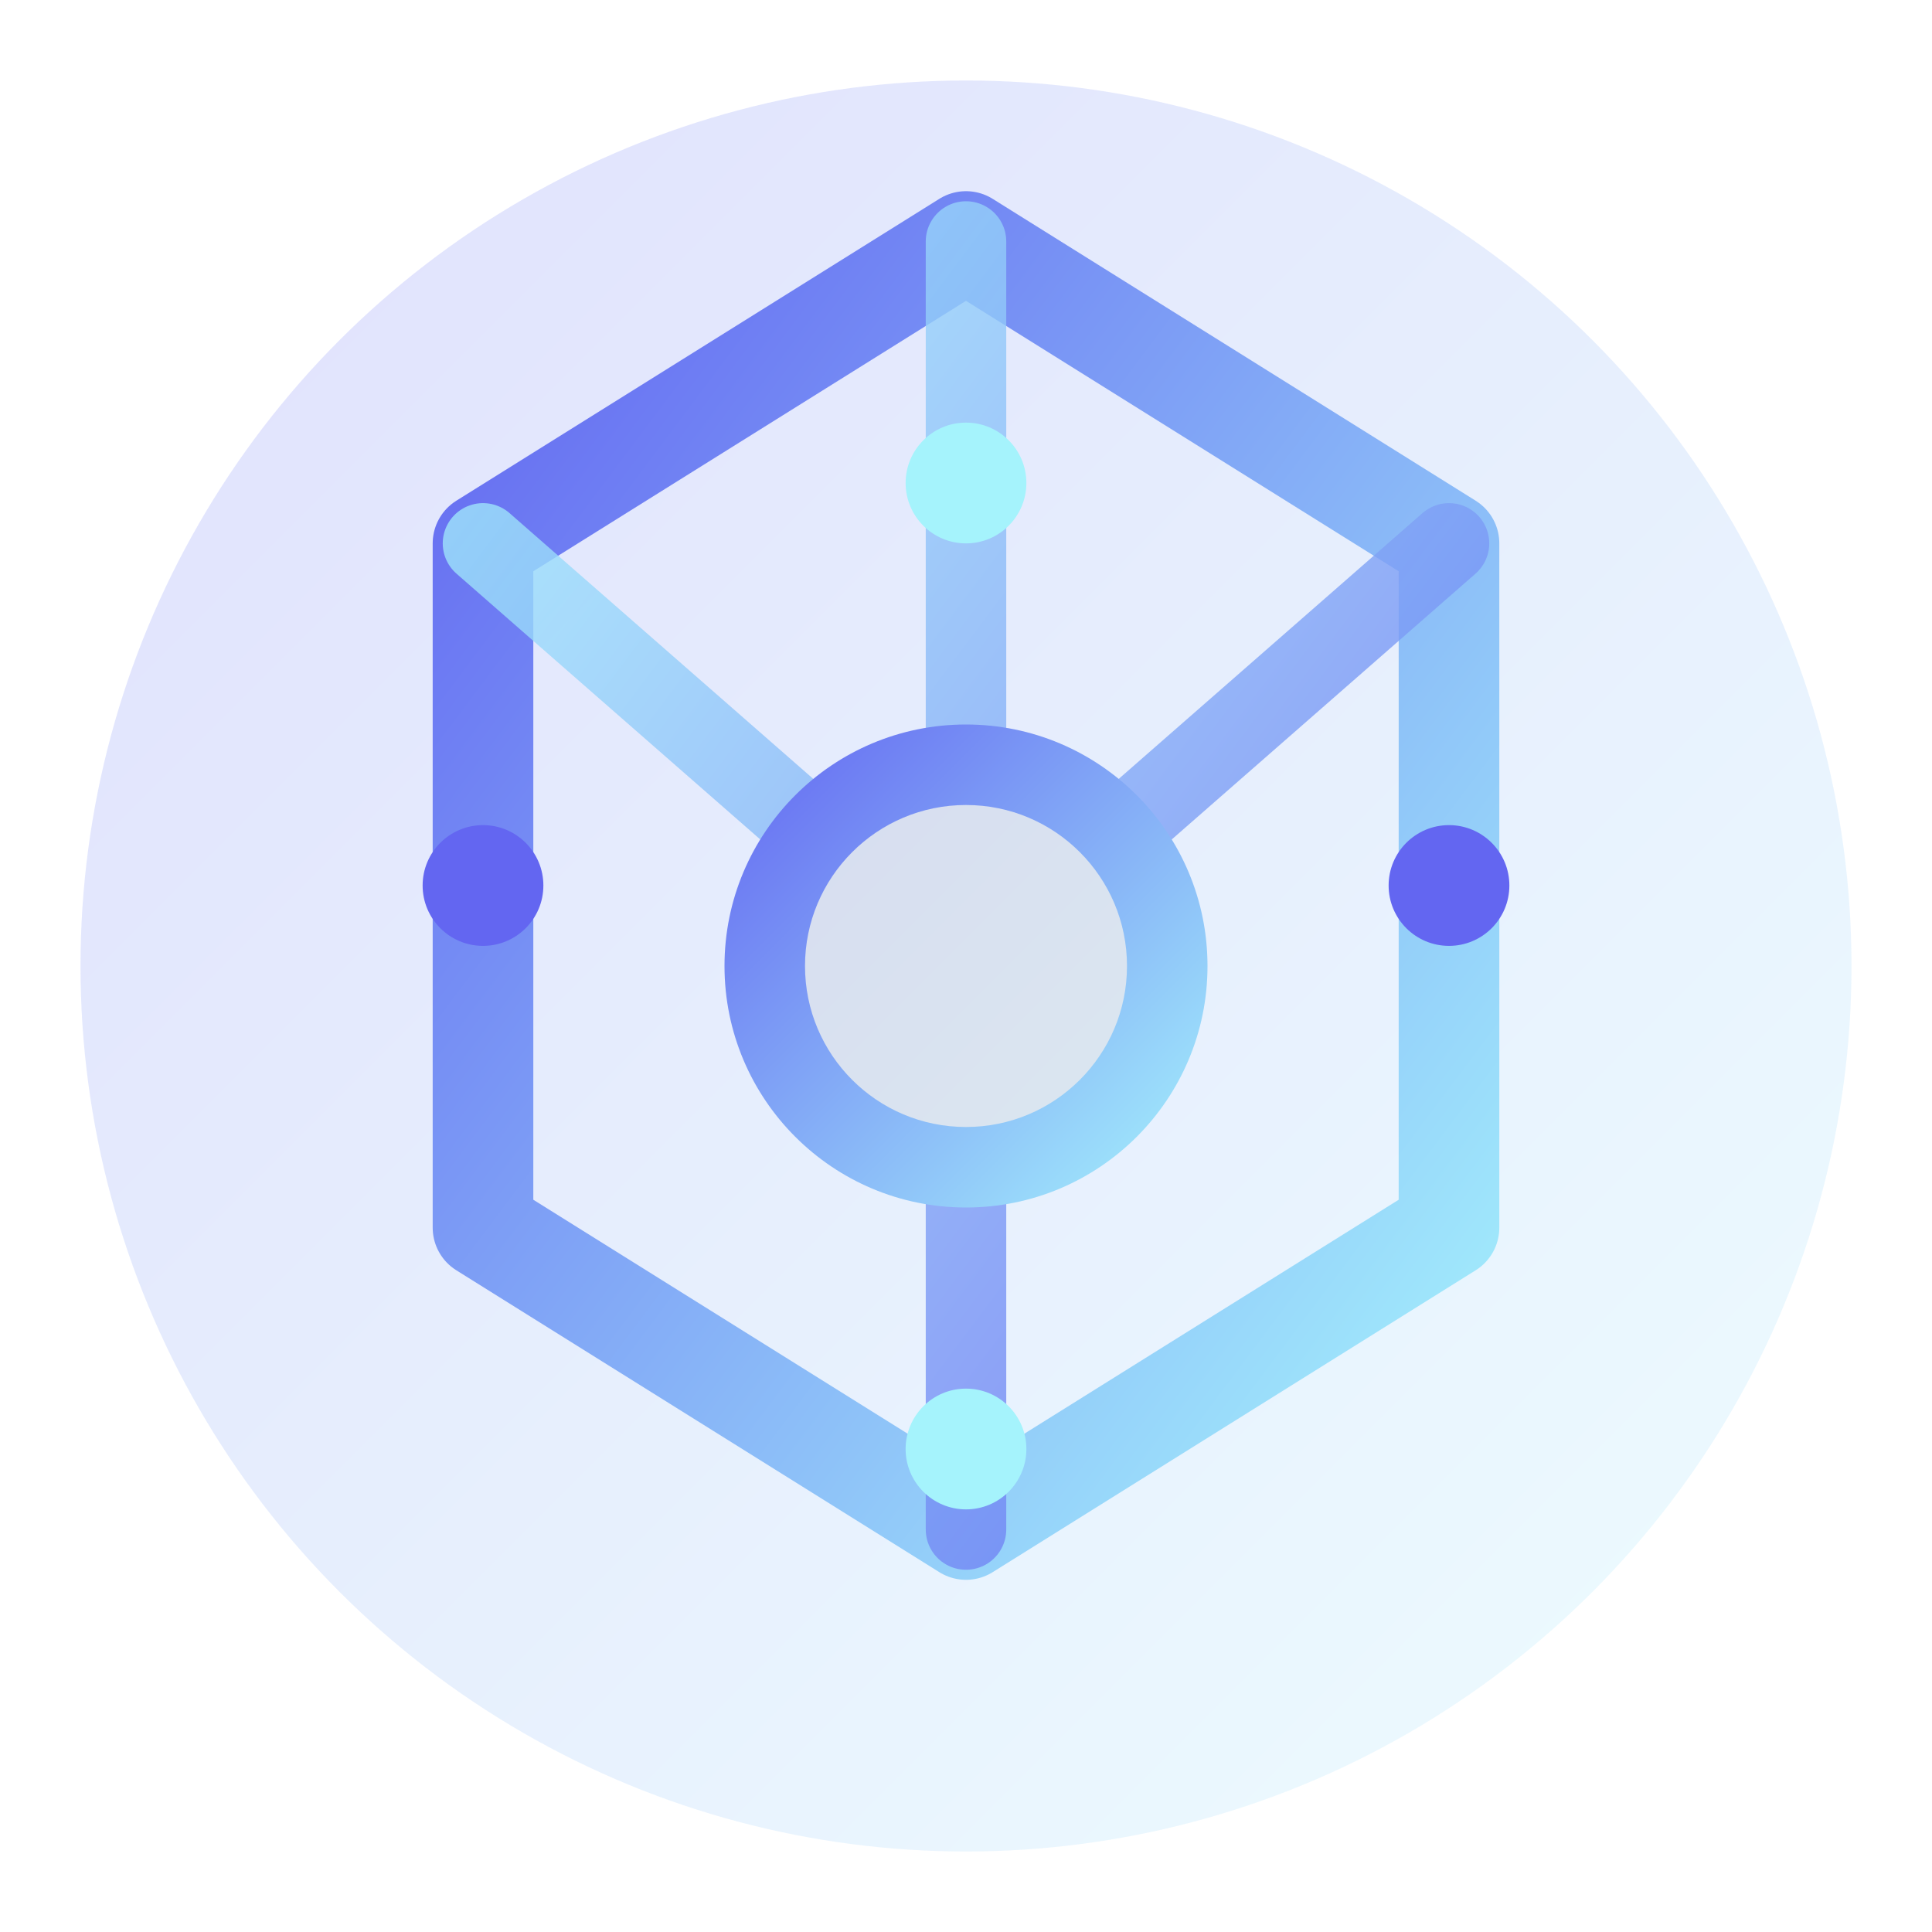 <svg width="48" height="48" viewBox="0 0 48 48" fill="none" xmlns="http://www.w3.org/2000/svg">
  <defs>
    <linearGradient id="logoGradient" x1="0%" y1="0%" x2="100%" y2="100%">
      <stop offset="0%" style="stop-color:#6366f1;stop-opacity:1" />
      <stop offset="100%" style="stop-color:#a5f3fc;stop-opacity:1" />
    </linearGradient>
    <linearGradient id="logoGradient2" x1="0%" y1="0%" x2="100%" y2="100%">
      <stop offset="0%" style="stop-color:#a5f3fc;stop-opacity:1" />
      <stop offset="100%" style="stop-color:#6366f1;stop-opacity:1" />
    </linearGradient>
  </defs>
  
  <!-- Background circle with gradient -->
  <circle cx="24" cy="24" r="22" fill="url(#logoGradient)" opacity="0.2"/>
  
  <!-- Hexagon shape -->
  <path d="M24 6L36 13.5V30.5L24 38L12 30.5V13.5L24 6Z" 
        stroke="url(#logoGradient)" 
        stroke-width="2.5" 
        fill="none"
        stroke-linecap="round"
        stroke-linejoin="round"/>
  
  <!-- Inner lines -->
  <path d="M24 6V24M24 24L36 13.5M24 24L12 13.5M24 24V38" 
        stroke="url(#logoGradient2)" 
        stroke-width="2" 
        stroke-linecap="round"
        stroke-linejoin="round"
        opacity="0.8"/>
  
  <!-- Central circle with glow -->
  <circle cx="24" cy="24" r="6" fill="url(#logoGradient)"/>
  <circle cx="24" cy="24" r="4" fill="#e2e8f0" opacity="0.9"/>
  
  <!-- Small accent dots -->
  <circle cx="24" cy="12" r="1.5" fill="#a5f3fc"/>
  <circle cx="36" cy="22" r="1.5" fill="#6366f1"/>
  <circle cx="12" cy="22" r="1.5" fill="#6366f1"/>
  <circle cx="24" cy="36" r="1.5" fill="#a5f3fc"/>
</svg>


